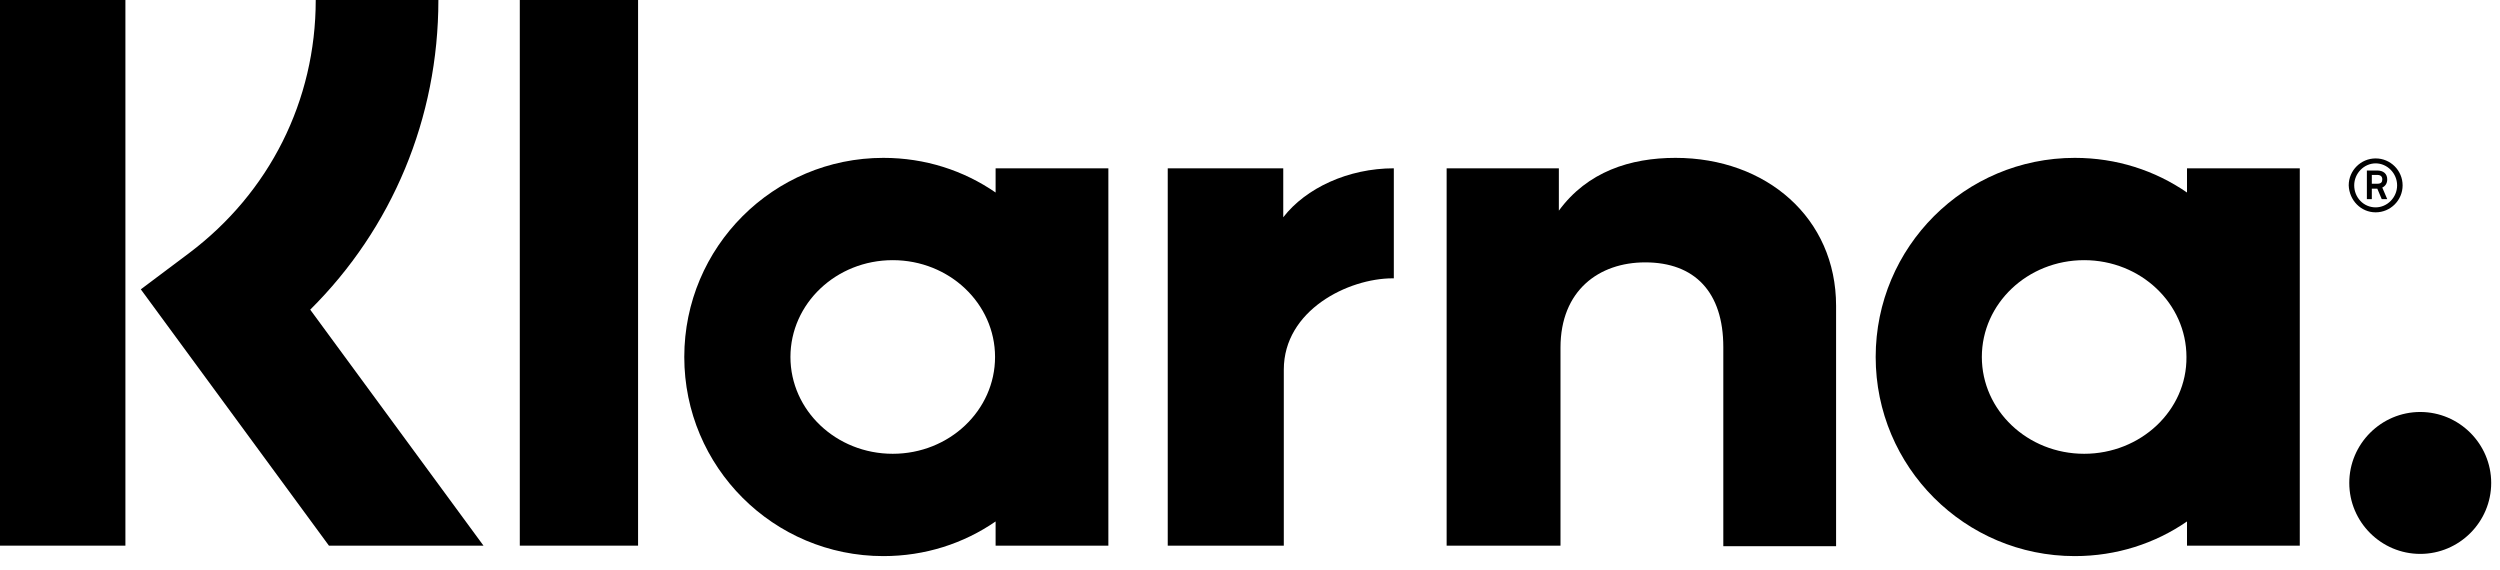 <?xml version="1.0" encoding="UTF-8"?> <svg xmlns="http://www.w3.org/2000/svg" width="136" height="31" viewBox="0 0 136 31" fill="none"><g clip-path="url(#clip0_4522_5449)"><path d="M23.848 0H17.176C17.176 5.476 14.662 10.473 10.293 13.764L7.66 15.739L17.894 29.683H26.302L16.876 16.846C21.335 12.418 23.848 6.433 23.848 0Z" fill="black"></path><path d="M6.822 0H0V29.683H6.822V0Z" fill="black"></path><path d="M34.711 0H28.277V29.683H34.711V0Z" fill="black"></path><path d="M91.145 8.588C88.692 8.588 86.358 9.336 84.802 11.46V9.156H78.697V29.683H84.891V18.911C84.891 15.799 86.986 14.273 89.499 14.273C92.192 14.273 93.748 15.889 93.748 18.881V29.713H99.883V16.637C99.883 11.85 96.082 8.588 91.145 8.588Z" fill="black"></path><path d="M54.161 9.156V10.473C52.425 9.276 50.331 8.588 48.057 8.588C42.072 8.588 37.225 13.435 37.225 19.42C37.225 25.404 42.072 30.252 48.057 30.252C50.331 30.252 52.425 29.564 54.161 28.367V29.683H60.295V9.156H54.161ZM48.565 24.686C45.483 24.686 43 22.322 43 19.42C43 16.517 45.483 14.153 48.565 14.153C51.647 14.153 54.131 16.517 54.131 19.42C54.131 22.322 51.647 24.686 48.565 24.686Z" fill="black"></path><path d="M69.809 11.819V9.156H63.525V29.683H69.839V20.108C69.839 16.876 73.34 15.141 75.764 15.141H75.824V9.156C73.34 9.156 71.036 10.233 69.809 11.819Z" fill="black"></path><path d="M118.973 9.156V10.473C117.238 9.276 115.143 8.588 112.869 8.588C106.885 8.588 102.037 13.435 102.037 19.42C102.037 25.404 106.885 30.252 112.869 30.252C115.143 30.252 117.238 29.564 118.973 28.367V29.683H125.108V9.156H118.973ZM113.378 24.686C110.296 24.686 107.812 22.322 107.812 19.42C107.812 16.517 110.296 14.153 113.378 14.153C116.46 14.153 118.943 16.517 118.943 19.42C118.973 22.322 116.46 24.686 113.378 24.686Z" fill="black"></path><path d="M129.865 9.755C129.865 9.456 129.656 9.276 129.326 9.276H128.758V10.832H129.027V10.264H129.326L129.566 10.832H129.865L129.596 10.204C129.775 10.114 129.865 9.965 129.865 9.755ZM129.326 9.995H129.027V9.516H129.326C129.506 9.516 129.596 9.606 129.596 9.755C129.596 9.905 129.536 9.995 129.326 9.995Z" fill="black"></path><path d="M129.236 8.618C128.428 8.618 127.77 9.276 127.77 10.084C127.799 10.892 128.428 11.551 129.236 11.551C130.044 11.551 130.702 10.892 130.702 10.084C130.702 9.276 130.044 8.618 129.236 8.618ZM129.236 11.281C128.577 11.281 128.069 10.743 128.069 10.084C128.069 9.426 128.607 8.887 129.236 8.887C129.864 8.887 130.403 9.426 130.403 10.084C130.403 10.743 129.864 11.281 129.236 11.281Z" fill="black"></path><path d="M131.661 22.412C129.536 22.412 127.801 24.148 127.801 26.272C127.801 28.397 129.536 30.132 131.661 30.132C133.785 30.132 135.521 28.397 135.521 26.272C135.521 24.148 133.785 22.412 131.661 22.412Z" fill="black"></path></g><defs><clipPath id="clip0_4522_5449"><rect width="135.52" height="30.252" fill="white"></rect></clipPath></defs></svg> 